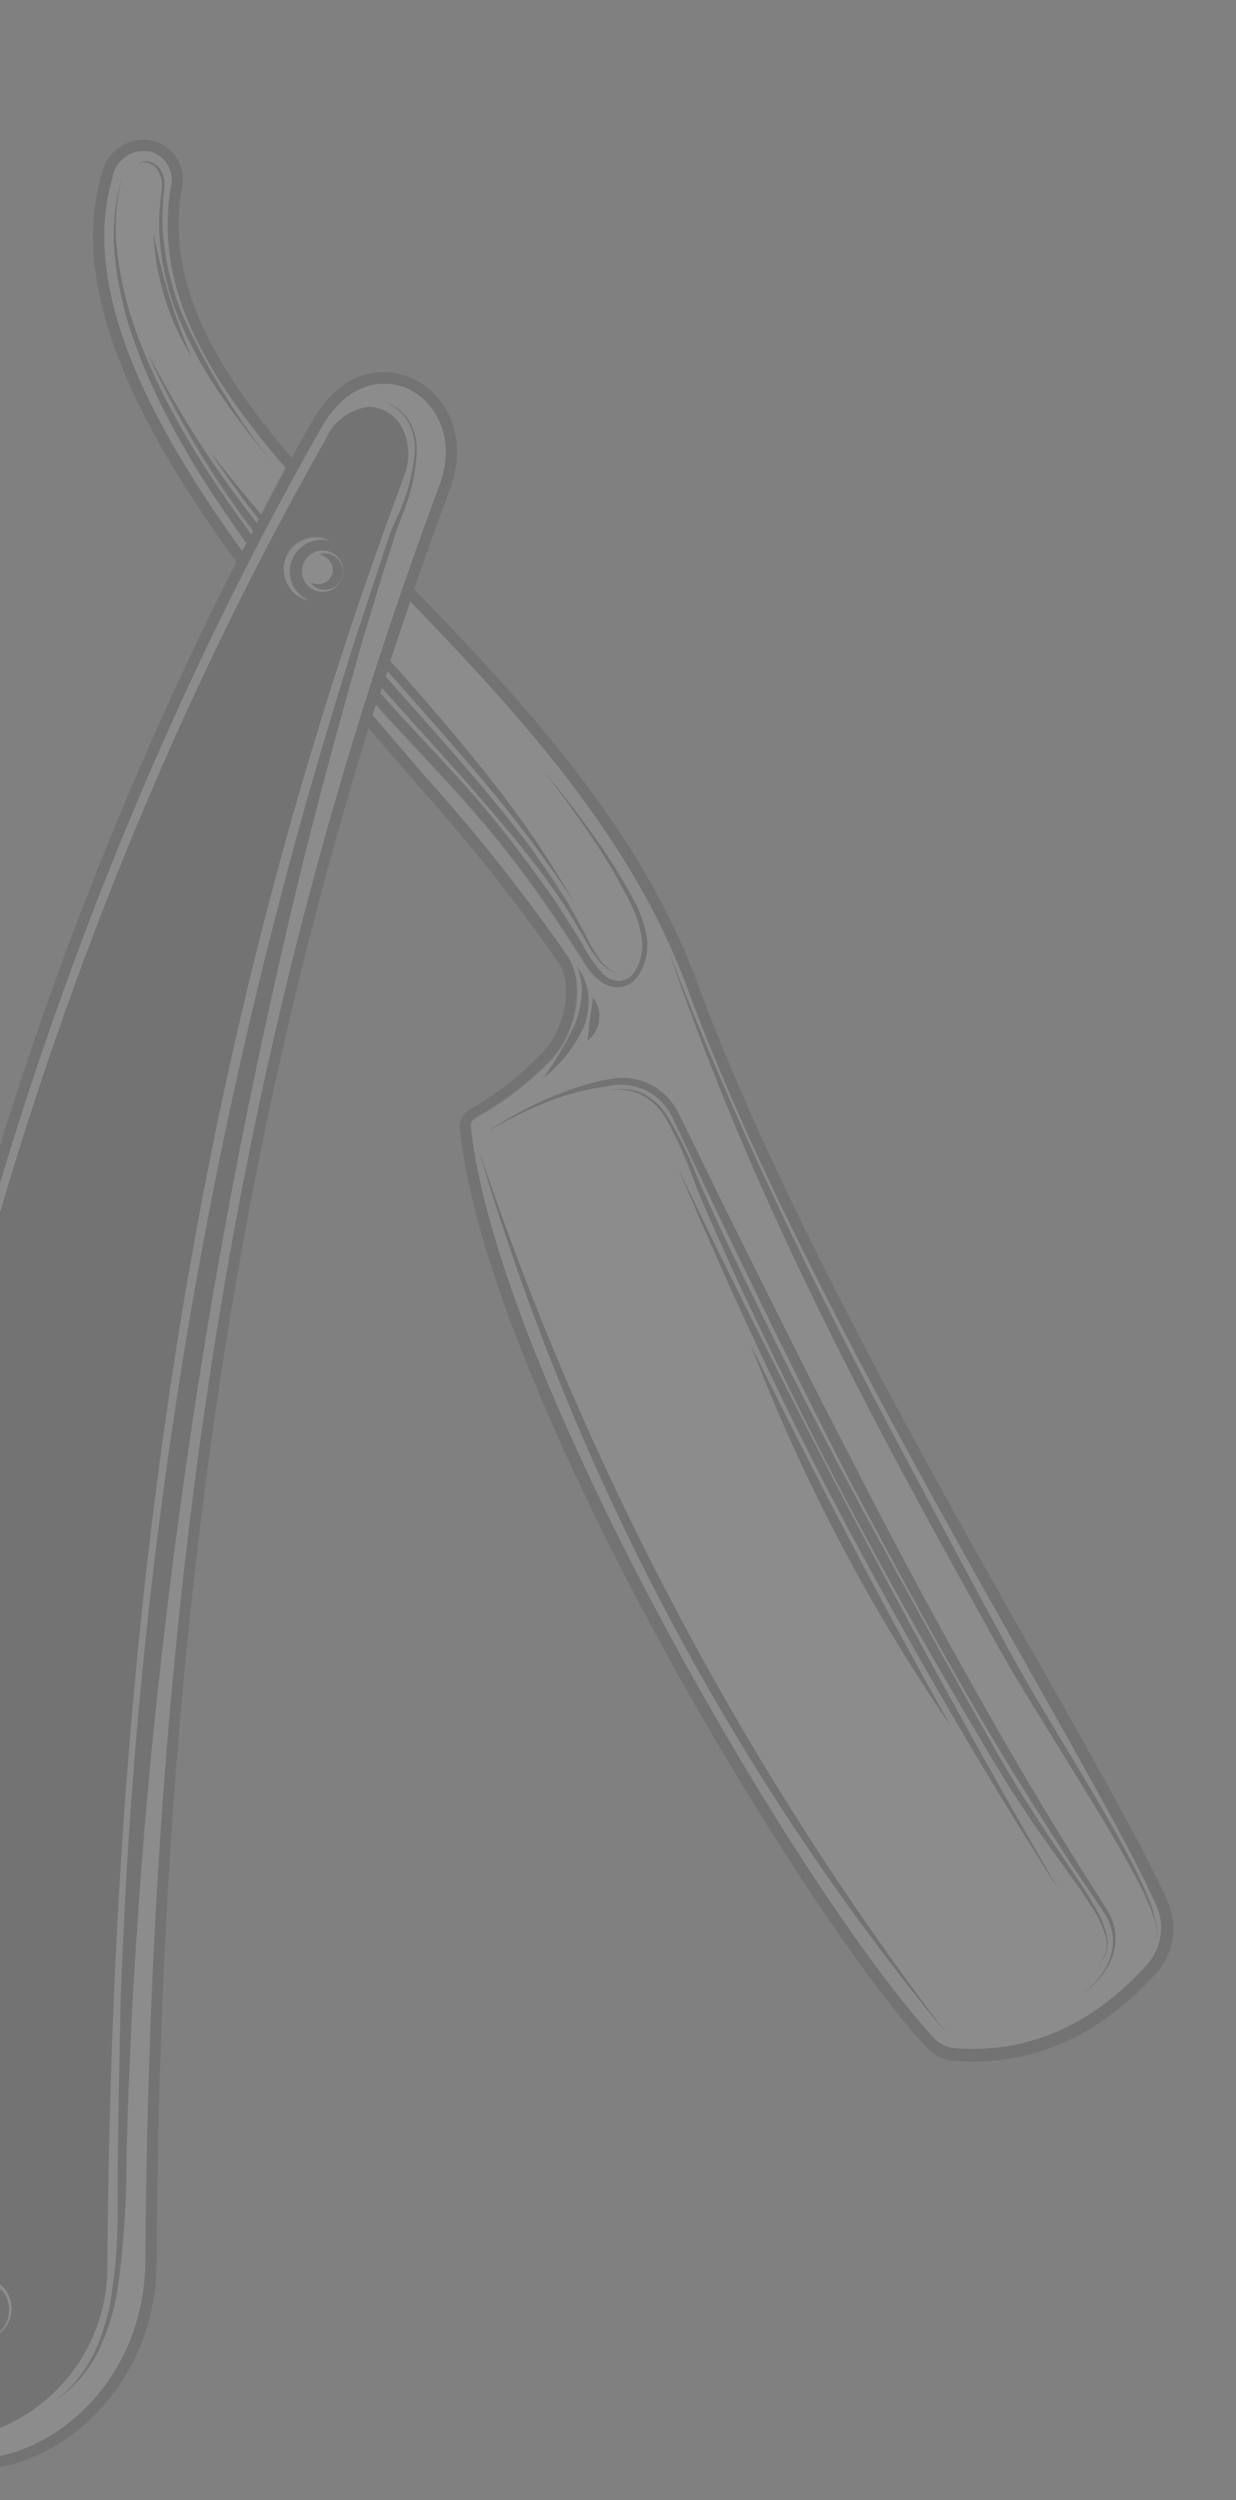 <svg width="281" height="568" viewBox="0 0 281 568" fill="none" xmlns="http://www.w3.org/2000/svg">
<rect x="0" y="0" width="281" height="568" fill="#808080" stroke="none"/>
<g opacity="0.1">
<path d="M84.722 162.453L96.1 175.778C108.036 188.966 119.104 202.915 129.232 217.538C133.56 224.396 130.572 235.451 125.199 241.068C120.155 246.211 114.394 250.597 108.095 254.091C107.761 254.28 107.489 254.561 107.31 254.901C107.132 255.24 107.055 255.624 107.089 256.006C112.964 311.948 181.271 429.229 212.333 463.104C213.587 464.5 215.328 465.362 217.198 465.514C233.613 466.77 248.277 460.394 260.79 446.618C262.397 444.853 263.468 442.666 263.876 440.315C264.285 437.963 264.015 435.544 263.098 433.34C258.316 422.426 247.689 403.71 234.215 379.723C208.971 334.963 174.373 273.719 156.395 224.734C153.367 216.58 149.659 208.694 145.31 201.161C131.344 176.757 111.672 155.781 93.317 136.73C91.719 141.266 90.203 145.793 88.77 150.313L90.744 152.485C97.919 160.521 104.968 168.718 111.708 177.335C118.628 186.043 124.89 195.254 130.443 204.892C124.385 195.683 117.789 186.84 110.688 178.41C103.725 170.063 96.561 162.066 89.425 154.02L88.156 152.587L87.732 153.84C96.763 164.08 105.873 174.299 114.684 184.977C116.948 187.915 119.359 190.771 121.537 193.859L124.867 198.41L127.952 203.154L129.475 205.531L130.862 208.029C131.77 209.684 132.727 211.369 133.557 213.046C134.362 214.759 135.322 216.394 136.427 217.931C137.495 219.513 139.029 220.724 140.816 221.397C138.981 220.805 137.376 219.657 136.222 218.113C135.043 216.618 134.007 215.017 133.126 213.33C132.218 211.674 131.203 210.089 130.256 208.444L128.812 206.046L127.22 203.73L124.009 199.147L120.593 194.745C118.368 191.796 115.889 189 113.567 186.162C104.851 175.838 95.849 166.182 86.981 156.236L86.492 157.717L89.153 160.718C96.908 169.189 105.018 177.566 112.375 186.439C116.102 190.899 119.661 195.571 123.052 200.458C124.783 202.822 126.366 205.267 127.957 207.583C129.549 209.9 131.135 212.513 132.611 215.029C133.847 217.482 135.46 219.727 137.39 221.682C138.369 222.533 139.635 222.978 140.931 222.928C141.568 222.85 142.182 222.639 142.733 222.31C143.285 221.98 143.761 221.539 144.132 221.015C145.683 218.668 146.292 215.823 145.837 213.047C145.392 210.174 144.463 207.398 143.088 204.837C140.419 199.537 137.386 194.427 134.011 189.546C130.655 184.58 127.163 179.734 123.394 174.963C127.22 179.634 130.889 184.348 134.392 189.233C137.839 193.989 140.953 198.978 143.71 204.164C145.189 206.783 146.222 209.629 146.768 212.586C147.291 215.686 146.64 218.87 144.941 221.515C144.494 222.205 143.912 222.798 143.23 223.256C142.547 223.715 141.779 224.03 140.971 224.183C140.149 224.3 139.311 224.236 138.516 223.996C137.747 223.736 137.021 223.361 136.362 222.886C135.126 221.951 134.063 220.808 133.22 219.508L130.905 215.908C127.871 211.095 124.654 206.33 121.252 201.615C117.851 196.9 114.314 192.362 110.642 188.001C103.295 179.167 95.248 171.027 87.432 162.487L85.316 160.1L84.722 162.453ZM136.283 231.726C136.163 232.634 135.863 233.509 135.401 234.299C134.939 235.089 134.324 235.78 133.592 236.33C133.847 234.447 133.951 232.942 134.143 231.456C134.336 229.969 134.617 228.501 134.823 226.59C135.4 227.304 135.825 228.13 136.069 229.015C136.314 229.901 136.373 230.827 136.244 231.737L136.283 231.726ZM251.282 443.891C251.635 442.687 251.671 441.413 251.388 440.191C250.755 437.779 249.727 435.487 248.347 433.41C245.735 429.173 242.731 425.209 239.886 421.203C234.103 413.256 228.727 405.021 223.78 396.529C213.808 379.789 204.302 363.052 195.197 346.08C186.092 329.109 177.586 311.85 169.231 294.213C167.159 289.789 165.166 285.344 163.163 280.859C161.159 276.374 159.145 271.85 157.407 267.252C155.723 262.591 153.653 258.078 151.218 253.761C149.941 251.626 148.116 249.871 145.932 248.679C143.637 247.578 141.047 247.251 138.55 247.745C141.014 247.133 143.608 247.325 145.955 248.293C148.221 249.417 150.139 251.134 151.506 253.262C154.106 257.486 156.328 261.932 158.146 266.547C160.042 271.103 162.143 275.477 164.175 279.912C166.207 284.347 168.347 288.711 170.487 293.075C178.968 310.551 187.758 327.607 196.941 344.558C206.125 361.508 215.416 378.388 225.075 395.38C229.817 403.941 235.028 412.208 240.604 420.42C243.353 424.536 246.259 428.61 248.774 432.958C250.115 435.113 251.09 437.476 251.66 439.949C251.912 441.222 251.828 442.539 251.418 443.77C250.963 444.968 250.221 446.037 249.256 446.881C250.155 446.056 250.849 445.032 251.282 443.891ZM154.233 265.486C167.863 293.989 181.488 321.059 195.704 347.97C209.919 374.881 224.586 401.587 240.694 429.258C223.411 402.24 208.298 376.075 193.896 349.256C179.494 322.437 166.611 294.831 154.233 265.486ZM216.131 392.079C197.673 365.103 182.428 336.062 170.707 305.549C185.388 335.458 199.578 362.587 216.131 392.079ZM108.81 261.326C120.888 297.366 135.908 332.351 153.718 365.93C171.615 399.747 192.288 432.021 215.525 462.418C191.22 432.915 169.954 401.035 152.05 367.263C134.105 333.497 119.618 298.005 108.81 261.326ZM126.09 248.805C128.768 247.724 131.514 246.819 134.31 246.096C135.728 245.716 137.106 245.347 138.576 245.164C140.041 244.864 141.543 244.788 143.031 244.941C146.031 245.276 148.846 246.563 151.062 248.612C152.154 249.624 153.081 250.799 153.81 252.096L155.692 255.811L163.454 271.708L178.814 302.575C183.97 312.84 189.165 323.095 194.468 333.278C204.93 353.74 215.882 373.931 227.324 393.849C233.038 403.838 238.958 413.645 245.035 423.41L249.625 430.62C250.377 431.853 251.159 433.036 251.9 434.23C252.641 435.517 253.159 436.918 253.434 438.377C253.901 441.305 253.314 444.303 251.776 446.839C250.274 449.357 248.251 451.524 245.842 453.197C248.148 451.496 250.069 449.328 251.48 446.834C252.872 444.356 253.339 441.464 252.796 438.674C252.487 437.33 251.958 436.046 251.229 434.874C250.487 433.681 249.627 432.518 248.835 431.296L244.009 424.149C237.717 414.526 231.561 404.782 225.66 394.885C219.759 384.989 214.073 374.95 208.545 364.869C203.016 354.788 197.595 344.636 192.295 334.62C181.826 314.132 171.654 293.494 161.78 272.705L154.438 257.118L152.635 253.381C151.69 251.557 150.322 249.985 148.646 248.798C146.969 247.61 145.033 246.84 142.999 246.553C141.604 246.358 140.186 246.382 138.798 246.624C137.42 246.993 136.008 247.076 134.766 247.324C131.965 247.882 129.203 248.622 126.498 249.54C121.112 251.517 115.929 254.008 111.021 256.978C115.744 253.734 120.795 250.995 126.09 248.805ZM152.163 216.5C159.893 236.372 168.166 255.592 177.013 274.278C181.435 283.643 185.981 292.89 190.649 302.02C195.302 311.196 200.053 320.262 204.892 329.346C209.731 338.43 214.631 347.582 219.602 356.842L226.97 370.481C229.42 375.057 231.938 379.573 234.574 384.057C239.847 393.025 245.366 401.969 250.691 411.134C253.359 415.736 255.948 420.36 258.333 425.164C259.52 427.547 260.639 429.99 261.663 432.711C262.101 433.999 262.453 435.315 262.718 436.649C263.142 437.998 263.207 439.435 262.907 440.818C263.163 439.435 263.058 438.01 262.6 436.68C262.243 435.365 261.798 434.074 261.27 432.817C260.23 430.353 259.043 427.97 257.787 425.648C255.266 420.964 252.57 416.412 249.883 411.899L233.294 384.949C230.59 380.525 227.943 376.002 225.464 371.476L217.96 357.957C212.973 348.955 208.066 339.931 203.237 330.887C193.569 312.758 184.341 294.384 175.728 275.466C167.114 256.549 159.329 236.945 152.195 216.618L152.163 216.5ZM131.236 219.66C132.767 221.588 133.651 223.95 133.762 226.41C133.902 228.844 133.487 231.279 132.547 233.529C130.476 237.865 127.438 241.667 123.667 244.644C126.272 240.947 128.587 237.053 130.59 232.999C131.432 230.991 131.973 228.869 132.194 226.703C132.469 224.354 132.151 221.972 131.267 219.778L131.236 219.66Z" fill="white"/>
<path d="M55.027 125.173L56.161 123.266C52.416 118.108 48.847 112.819 45.443 107.36C42.039 101.9 39.489 97.266 36.86 92.021C34.219 86.728 31.937 81.263 30.029 75.663C28.106 70.08 26.798 64.303 26.131 58.436C25.48 52.438 25.988 46.37 27.63 40.564C26.185 46.334 25.843 52.324 26.622 58.22C27.371 64.047 28.75 69.776 30.735 75.305C32.738 80.785 35.087 86.132 37.767 91.313C40.454 96.459 43.396 101.452 46.484 106.363C49.572 111.275 53.46 116.647 57.034 121.64L57.474 120.762L56.28 119.141C47.292 107.046 39.641 94.014 33.459 80.272C40.183 93.45 48.154 105.954 57.263 117.612L58.172 118.803L58.641 117.875C54.891 113.014 51.228 108.004 47.758 102.773C51.469 107.644 55.295 112.315 59.178 116.887C61.037 113.323 62.902 109.785 64.774 106.273C46.974 85.513 34.998 65.386 38.809 42.759C39.058 41.908 39.135 41.017 39.033 40.136C38.932 39.256 38.656 38.405 38.221 37.633C37.786 36.86 37.202 36.183 36.501 35.641C35.8 35.098 34.998 34.701 34.142 34.473C33.182 34.278 32.193 34.28 31.233 34.477C30.274 34.675 29.365 35.065 28.56 35.624C27.756 36.182 27.073 36.898 26.552 37.728C26.032 38.557 25.684 39.484 25.532 40.451C18.257 65.272 33.577 95.516 55.027 125.173ZM34.91 53.088C36.765 62.63 39.629 71.948 43.455 80.885C38.291 72.496 35.35 62.929 34.91 53.088ZM33.735 36.734C33.32 36.631 32.885 36.635 32.472 36.746C32.059 36.856 31.68 37.07 31.372 37.367C31.688 37.068 32.072 36.853 32.492 36.741C32.911 36.628 33.352 36.623 33.774 36.724C34.634 36.887 35.424 37.309 36.039 37.931C36.568 38.611 36.955 39.389 37.178 40.221C37.401 41.053 37.455 41.921 37.337 42.774L37.122 45.279L36.975 47.724C36.907 49.364 36.925 51.008 37.028 52.647C37.505 59.126 38.997 65.49 41.449 71.506C46.896 83.594 53.812 94.964 62.04 105.36C57.788 100.043 53.678 94.941 49.935 89.319C46.193 83.914 43.043 78.123 40.538 72.046C38.02 65.928 36.563 59.426 36.23 52.818C36.154 51.154 36.172 49.487 36.284 47.824C36.385 46.152 36.653 44.476 36.814 42.872C37.029 41.233 36.585 39.577 35.58 38.265C35.132 37.581 34.489 37.048 33.735 36.734Z" fill="white"/>
<path d="M23.068 39.76C15.448 65.813 31.488 97.172 53.753 127.666C-9.457 251.618 -42.777 397.353 -36.043 524.38C-35.82 532.242 -33.757 539.942 -30.019 546.861C-27.653 551.284 -24.099 554.958 -19.758 557.47C-15.417 559.982 -10.461 561.233 -5.447 561.081C14.22 560.622 35.397 541.697 35.606 514.128C36.314 379.916 51.537 269.793 83.812 165.355L94.15 177.48C105.985 190.52 116.967 204.308 127.028 218.76C130.634 224.504 128.01 234.237 123.298 239.171C118.445 244.236 112.883 248.569 106.785 252.035C106.029 252.477 105.417 253.126 105.019 253.906C104.622 254.685 104.458 255.563 104.545 256.433C108.208 291.363 133.804 342.949 148.724 370.6C151.755 376.244 154.926 381.935 158.154 387.527C176.867 420.196 197.291 450.592 210.476 464.993C212.172 466.864 214.518 468.016 217.036 468.215C234.261 469.507 249.613 462.861 262.68 448.473C264.704 446.314 266.05 443.608 266.551 440.691C267.052 437.774 266.686 434.773 265.498 432.062C260.646 421.041 249.977 402.167 236.473 378.23C211.146 333.788 176.595 272.405 158.68 223.656C145.53 187.808 118.57 159.164 94.138 133.809C96.791 126.177 99.52 118.567 102.326 110.98C106.696 99.259 101.442 89.569 93.968 86.086C86.493 82.603 77.282 84.606 70.945 95.757L66.318 104.002C49.101 83.845 37.722 64.528 41.249 43.202C41.572 42.033 41.658 40.811 41.502 39.609C41.346 38.406 40.95 37.247 40.34 36.2C39.728 35.152 38.914 34.238 37.944 33.51C36.974 32.782 35.869 32.255 34.692 31.961C33.416 31.694 32.099 31.685 30.818 31.934C29.538 32.183 28.321 32.686 27.238 33.413C26.154 34.139 25.228 35.075 24.512 36.165C23.795 37.255 23.305 38.477 23.068 39.76ZM-33.504 524.249C-40.831 386.662 -0.924 226.924 73.152 97.065C79.097 86.652 87.508 85.918 92.909 88.437C99.328 91.443 103.77 99.832 99.948 110.14C54.739 231.505 34.101 355.908 32.878 514.184C32.683 540.23 12.766 558.184 -5.844 558.656C-21.926 558.956 -32.325 546.129 -33.504 524.249ZM96.099 175.777L84.722 162.452L85.491 159.967L87.608 162.354C95.413 170.855 103.473 179.202 110.817 187.868C114.525 192.361 118.079 196.964 121.48 201.68C124.882 206.395 128.1 211.159 131.134 215.972L133.448 219.572C134.291 220.872 135.355 222.015 136.59 222.95C137.249 223.425 137.975 223.8 138.744 224.061C139.54 224.301 140.377 224.364 141.2 224.247C142.007 224.094 142.776 223.779 143.458 223.32C144.14 222.862 144.722 222.27 145.169 221.58C146.868 218.934 147.519 215.75 146.996 212.65C146.45 209.693 145.417 206.847 143.938 204.228C141.132 198.98 137.962 193.936 134.449 189.132C130.957 184.287 127.278 179.533 123.452 174.862C127.141 179.654 130.723 184.518 134.069 189.445C137.444 194.326 140.476 199.436 143.145 204.736C144.52 207.297 145.45 210.073 145.894 212.946C146.349 215.722 145.74 218.567 144.189 220.914C143.818 221.438 143.342 221.879 142.791 222.209C142.239 222.538 141.625 222.748 140.988 222.826C139.692 222.877 138.426 222.432 137.447 221.581C135.448 219.571 133.786 217.252 132.526 214.713C131.05 212.197 129.427 209.762 127.873 207.267C126.318 204.772 124.627 202.398 122.967 200.142C119.592 195.42 116.033 190.747 112.291 186.123C104.902 177.131 96.823 168.873 89.068 160.402L86.407 157.401L86.702 156.14C95.531 166.097 104.632 175.811 113.288 186.067C115.61 188.905 118.089 191.701 120.314 194.65L123.73 199.051L126.941 203.634L128.533 205.951L129.977 208.349C130.914 209.955 131.929 211.539 132.847 213.234C133.728 214.922 134.765 216.523 135.944 218.017C137.097 219.562 138.702 220.71 140.537 221.302C138.75 220.629 137.217 219.418 136.148 217.836C135.044 216.299 134.083 214.663 133.278 212.95C132.438 211.234 131.491 209.589 130.583 207.933L129.196 205.435L127.673 203.058L124.588 198.315L121.445 193.671C119.267 190.584 116.866 187.767 114.592 184.789C105.877 174.001 96.671 163.893 87.639 153.653L88.063 152.4L89.333 153.832C96.469 161.879 103.633 169.876 110.595 178.222C117.696 186.653 124.293 195.496 130.351 204.704C124.798 195.066 118.536 185.855 111.616 177.147C104.876 168.53 97.787 160.344 90.652 152.297L88.677 150.125C90.268 145.564 91.784 141.036 93.224 136.543C111.579 155.593 131.252 176.57 145.218 200.974C149.567 208.507 153.274 216.392 156.303 224.546C174.281 273.532 208.878 334.775 234.122 379.535C247.604 403.394 258.224 422.238 263.005 433.152C263.923 435.356 264.193 437.775 263.784 440.127C263.375 442.479 262.305 444.665 260.697 446.43C248.184 460.206 233.52 466.583 217.106 465.326C215.236 465.175 213.494 464.313 212.24 462.917C181.178 429.041 112.872 311.761 106.997 255.819C106.963 255.437 107.04 255.053 107.218 254.713C107.396 254.373 107.669 254.092 108.003 253.903C114.302 250.41 120.063 246.023 125.106 240.881C130.469 235.224 133.31 224.251 129.14 217.351C119.034 202.795 107.998 188.908 96.099 175.777ZM55.026 125.173C33.577 95.516 18.257 65.271 25.531 40.45C25.677 39.483 26.016 38.555 26.529 37.722C27.042 36.889 27.718 36.169 28.517 35.604C29.316 35.039 30.22 34.642 31.176 34.435C32.133 34.229 33.12 34.218 34.081 34.404C34.945 34.626 35.755 35.02 36.464 35.562C37.173 36.104 37.765 36.784 38.205 37.56C38.645 38.336 38.925 39.193 39.027 40.079C39.129 40.965 39.051 41.863 38.799 42.719C35.076 65.364 47.042 85.451 65.052 106.366C63.18 109.878 61.315 113.416 59.457 116.981C55.573 112.409 51.747 107.737 48.037 102.866C51.506 108.097 55.012 113.15 58.919 117.968L58.451 118.896L57.541 117.705C48.354 105.949 40.324 93.332 33.563 80.032C39.745 93.774 47.397 106.806 56.384 118.901L57.578 120.522L57.138 121.4C53.485 116.428 49.929 111.347 46.589 106.123C43.248 100.9 40.559 96.219 37.872 91.073C35.191 85.892 32.842 80.545 30.84 75.065C28.855 69.536 27.476 63.807 26.726 57.98C25.948 52.084 26.29 46.094 27.734 40.324C26.027 46.2 25.482 52.351 26.131 58.435C26.746 64.366 28.015 70.21 29.914 75.862C31.821 81.462 34.103 86.926 36.744 92.219C39.384 97.504 42.268 102.597 45.327 107.558C48.387 112.52 52.429 118.315 56.046 123.465L55.026 125.173Z" fill="black"/>
<path d="M134.359 246.122C135.777 245.742 137.155 245.373 138.625 245.19C140.09 244.89 141.593 244.814 143.08 244.967C146.06 245.305 148.854 246.58 151.061 248.61C152.153 249.621 153.08 250.796 153.809 252.093L155.691 255.809L163.453 271.705L178.813 302.572C183.969 312.837 189.164 323.092 194.467 333.276C204.929 353.738 215.881 373.928 227.323 393.846C233.038 403.835 238.957 413.642 245.034 423.408L249.624 430.617C250.377 431.851 251.158 433.034 251.9 434.228C252.64 435.514 253.158 436.916 253.433 438.374C253.9 441.302 253.313 444.301 251.776 446.836C250.273 449.354 248.25 451.522 245.842 453.194C248.147 451.493 250.068 449.325 251.479 446.831C252.871 444.353 253.338 441.461 252.795 438.672C252.487 437.327 251.957 436.043 251.228 434.872C250.486 433.678 249.627 432.516 248.835 431.293L244.008 424.147C237.716 414.524 231.561 404.779 225.66 394.883C219.758 384.986 214.072 374.947 208.544 364.866C203.015 354.785 197.595 344.633 192.295 334.617C181.825 314.129 171.654 293.491 161.779 272.703L154.438 257.115L152.635 253.378C151.689 251.554 150.321 249.983 148.645 248.795C146.969 247.607 145.033 246.837 142.998 246.55C141.603 246.355 140.185 246.379 138.797 246.621C137.419 246.99 136.007 247.073 134.765 247.322C131.964 247.879 129.202 248.619 126.497 249.537C121.111 251.514 115.928 254.005 111.02 256.975C115.812 253.759 120.93 251.058 126.289 248.918C128.916 247.814 131.612 246.88 134.359 246.122Z" fill="black"/>
<path d="M-33.504 524.248C-32.325 546.128 -21.923 559.123 -5.687 558.613C12.765 558.184 32.683 540.229 33.035 514.141C34.101 355.907 54.739 231.504 99.938 110.1C103.769 99.831 99.159 91.445 92.899 88.397C87.498 85.877 79.086 86.612 73.141 97.025C-0.925 226.924 -40.792 386.651 -33.504 524.248ZM11.787 545.871C15.9 542.932 19.202 538.998 21.383 534.438C23.496 529.915 24.909 525.097 25.572 520.149C26.29 515.237 26.682 510.283 26.747 505.319L26.78 497.883L26.813 490.447L27.047 475.573L27.313 460.816C27.464 450.986 28.051 441.207 28.48 431.471C30.527 392.735 34.534 354.127 40.485 315.796C46.44 277.487 54.379 239.514 64.269 202.028C69.161 183.121 74.786 164.27 80.698 145.385L85.354 131.266L87.677 124.188C88.083 123.024 88.439 121.831 88.912 120.607L90.436 117.161C92.535 112.625 93.844 107.765 94.308 102.789C94.495 100.236 93.9 97.687 92.603 95.481C91.917 94.42 91.04 93.496 90.016 92.756C88.972 92.024 87.835 91.434 86.635 91.004C87.844 91.386 88.997 91.929 90.063 92.617C91.128 93.323 92.055 94.219 92.797 95.26C94.155 97.441 94.834 99.976 94.748 102.544C94.489 107.571 93.357 112.515 91.405 117.154L90.099 120.627C89.683 121.751 89.377 122.972 89.011 124.126L86.709 131.283L82.438 145.424C77.081 164.33 71.921 183.183 67.364 202.085C58.406 239.679 50.798 277.586 44.883 315.672C38.969 353.759 34.433 392.109 31.639 431.131C31.041 440.87 30.247 450.662 29.849 460.517L29.189 475.378L28.737 490.227C28.79 500.295 28.099 510.352 26.673 520.319C25.876 525.308 24.327 530.148 22.079 534.673C19.639 539.186 16.085 543 11.755 545.753L11.787 545.871ZM-31.745 524.198C-38.84 387.478 0.651 228.865 74.215 99.775C75.064 97.801 76.419 96.086 78.141 94.802C79.864 93.518 81.895 92.711 84.029 92.461C85.534 92.525 86.996 92.976 88.275 93.773C89.553 94.569 90.603 95.683 91.323 97.005C92.221 98.775 92.717 100.721 92.774 102.705C92.832 104.689 92.449 106.66 91.655 108.479C46.343 230.251 25.572 355.576 24.455 514.246C24.62 522.791 22.016 531.16 17.03 538.102C12.044 545.044 4.946 550.185 -3.205 552.757C-7.629 554.16 -12.402 553.985 -16.712 552.261C-21.021 550.538 -24.599 547.373 -26.836 543.307C-29.946 537.366 -31.637 530.785 -31.777 524.08L-31.745 524.198Z" fill="white"/>
<path d="M-31.776 524.082C-31.664 530.787 -30 537.375 -26.915 543.33C-24.677 547.396 -21.099 550.56 -16.79 552.284C-12.481 554.007 -7.707 554.182 -3.283 552.78C4.867 550.208 11.966 545.066 16.952 538.124C21.938 531.183 24.542 522.813 24.376 514.268C25.573 355.577 46.343 230.253 91.791 108.359C92.546 106.548 92.896 104.592 92.815 102.631C92.734 100.67 92.225 98.75 91.324 97.007C90.598 95.656 89.528 94.519 88.223 93.713C86.918 92.907 85.424 92.46 83.89 92.416C81.756 92.665 79.725 93.472 78.002 94.756C76.28 96.04 74.926 97.755 74.077 99.729C0.619 228.748 -38.99 387.393 -31.776 524.082ZM71.033 125.695C71.839 125.234 72.763 125.023 73.689 125.087C74.614 125.152 75.5 125.49 76.233 126.059C76.967 126.628 77.515 127.401 77.808 128.282C78.102 129.162 78.127 130.11 77.881 131.005C77.635 131.9 77.129 132.702 76.427 133.309C75.726 133.916 74.859 134.301 73.938 134.415C73.017 134.529 72.083 134.368 71.254 133.951C70.425 133.533 69.739 132.88 69.281 132.072C68.671 130.993 68.513 129.717 68.841 128.522C69.169 127.327 69.957 126.31 71.033 125.695ZM65.467 132.799C64.687 131.457 64.361 129.9 64.536 128.358C64.711 126.816 65.379 125.371 66.44 124.239C67.501 123.107 68.899 122.347 70.426 122.072C71.953 121.797 73.529 122.022 74.918 122.713C73.159 122.228 71.282 122.427 69.664 123.271C68.046 124.114 66.808 125.54 66.199 127.259C65.59 128.979 65.655 130.866 66.382 132.54C67.108 134.214 68.442 135.55 70.114 136.28C69.147 136.047 68.238 135.616 67.445 135.016C66.652 134.415 65.992 133.656 65.507 132.788L65.467 132.799ZM-0.936 530.672C-2.155 531.362 -3.55 531.677 -4.947 531.58C-6.344 531.482 -7.681 530.975 -8.792 530.122C-9.903 529.27 -10.738 528.109 -11.194 526.785C-11.65 525.46 -11.705 524.031 -11.354 522.676C-11.003 521.32 -10.261 520.097 -9.22 519.161C-8.179 518.224 -6.885 517.615 -5.5 517.409C-4.114 517.202 -2.699 517.408 -1.43 518.001C-0.161 518.594 0.905 519.547 1.636 520.741C2.13 521.562 2.454 522.474 2.59 523.422C2.726 524.37 2.671 525.336 2.428 526.263C2.184 527.189 1.758 528.058 1.173 528.817C0.589 529.576 -0.142 530.21 -0.975 530.682L-0.936 530.672ZM-10.908 515.663C-9.588 514.906 -8.109 514.471 -6.589 514.394C-5.07 514.317 -3.554 514.599 -2.165 515.219C-4.503 514.682 -6.957 515.029 -9.053 516.195C-11.15 517.361 -12.74 519.263 -13.517 521.532C-14.293 523.802 -14.202 526.279 -13.259 528.485C-12.316 530.691 -10.59 532.469 -8.413 533.477C-10.288 533.008 -11.981 531.99 -13.273 530.553C-14.566 529.116 -15.399 527.325 -15.668 525.411C-15.936 523.497 -15.626 521.546 -14.778 519.809C-13.93 518.072 -12.582 516.628 -10.908 515.663Z" fill="black"/>
<path d="M-2.197 515.099C-4.535 514.561 -6.989 514.909 -9.086 516.075C-11.182 517.241 -12.772 519.143 -13.549 521.412C-14.326 523.682 -14.234 526.159 -13.291 528.365C-12.349 530.571 -10.622 532.349 -8.445 533.357C-9.769 533.053 -11.015 532.473 -12.101 531.657C-13.187 530.841 -14.089 529.805 -14.75 528.618C-15.41 527.43 -15.814 526.117 -15.934 524.764C-16.055 523.411 -15.89 522.047 -15.45 520.762C-15.01 519.476 -14.305 518.297 -13.381 517.302C-12.456 516.306 -11.333 515.516 -10.084 514.982C-8.834 514.448 -7.486 514.182 -6.128 514.203C-4.769 514.223 -3.43 514.528 -2.197 515.099Z" fill="white"/>
<path d="M68.231 123.113C69.257 122.525 70.412 122.197 71.594 122.16C72.776 122.123 73.95 122.377 75.01 122.9C73.251 122.415 71.374 122.614 69.756 123.458C68.139 124.302 66.901 125.727 66.291 127.447C65.683 129.167 65.748 131.053 66.474 132.727C67.2 134.401 68.534 135.737 70.206 136.467C68.773 136.156 67.47 135.415 66.469 134.344C65.468 133.273 64.817 131.923 64.602 130.473C64.388 129.023 64.62 127.541 65.269 126.227C65.917 124.912 66.95 123.826 68.231 123.113Z" fill="white"/>
<path d="M-0.976 530.682C0.248 529.982 1.237 528.934 1.865 527.672C2.494 526.41 2.735 524.99 2.557 523.591C2.379 522.193 1.79 520.878 0.866 519.814C-0.059 518.749 -1.278 517.983 -2.638 517.611C-3.998 517.239 -5.438 517.279 -6.776 517.725C-8.113 518.171 -9.289 519.003 -10.153 520.117C-11.018 521.23 -11.534 522.575 -11.634 523.982C-11.735 525.388 -11.417 526.793 -10.72 528.018C-9.775 529.657 -8.221 530.857 -6.396 531.356C-4.571 531.855 -2.623 531.613 -0.976 530.682ZM-1.265 530.548C-2.214 531.079 -3.285 531.356 -4.372 531.352C-5.46 531.348 -6.529 531.063 -7.474 530.524C-6.545 530.684 -5.592 530.641 -4.681 530.396C-3.77 530.152 -2.923 529.714 -2.198 529.111C-1.597 528.585 -1.108 527.942 -0.764 527.221C-0.419 526.5 -0.226 525.716 -0.195 524.918C-0.164 524.119 -0.296 523.323 -0.584 522.578C-0.871 521.832 -1.308 521.153 -1.867 520.582C-2.555 519.935 -3.376 519.445 -4.272 519.146C-5.168 518.847 -6.119 518.746 -7.057 518.85C-5.561 518.137 -3.845 518.036 -2.276 518.569C-0.706 519.103 0.593 520.228 1.345 521.705C1.848 522.723 2.093 523.849 2.059 524.984C2.025 526.119 1.712 527.228 1.148 528.214C0.573 529.198 -0.262 530.005 -1.265 530.548Z" fill="white"/>
<path d="M71.032 125.693C70.225 126.15 69.571 126.836 69.154 127.665C68.737 128.494 68.575 129.428 68.689 130.349C68.804 131.27 69.189 132.137 69.796 132.839C70.403 133.541 71.205 134.046 72.1 134.292C72.995 134.538 73.942 134.513 74.823 134.219C75.703 133.926 76.477 133.378 77.045 132.644C77.614 131.911 77.952 131.025 78.017 130.1C78.082 129.174 77.87 128.25 77.409 127.444C76.794 126.368 75.778 125.58 74.582 125.252C73.388 124.924 72.111 125.082 71.032 125.693ZM72.761 126.158C73.408 125.895 74.117 125.825 74.803 125.955C75.49 126.086 76.124 126.412 76.629 126.894C77.214 127.423 77.633 128.11 77.835 128.872C78.037 129.634 78.014 130.439 77.768 131.188C77.522 131.937 77.064 132.599 76.45 133.094C75.835 133.588 75.091 133.893 74.306 133.972C73.621 134.081 72.918 133.991 72.283 133.712C71.647 133.434 71.105 132.979 70.72 132.401C71.216 132.631 71.756 132.75 72.302 132.75C72.849 132.749 73.389 132.629 73.884 132.398C74.285 132.197 74.64 131.917 74.927 131.573C75.215 131.229 75.428 130.83 75.555 130.401C75.681 129.971 75.718 129.519 75.662 129.075C75.606 128.63 75.459 128.202 75.231 127.817C74.959 127.376 74.597 126.998 74.17 126.705C73.743 126.413 73.259 126.213 72.75 126.119L72.761 126.158Z" fill="white"/>
<path d="M25.54 520.03C26.258 515.118 26.651 510.164 26.715 505.199L26.748 497.764L26.781 490.328L27.015 475.454L27.281 460.697C27.432 450.867 28.019 441.088 28.448 431.352C30.51 392.655 34.527 354.086 40.485 315.795C46.44 277.486 54.379 239.513 64.268 202.027C69.161 183.12 74.786 164.269 80.697 145.384L85.354 131.265L87.677 124.187C88.083 123.023 88.438 121.83 88.912 120.606L90.436 117.16C92.534 112.624 93.844 107.764 94.307 102.788C94.495 100.235 93.9 97.686 92.602 95.48C91.916 94.419 91.039 93.495 90.016 92.755C88.972 92.023 87.835 91.433 86.634 91.003C87.844 91.386 88.997 91.928 90.063 92.616C91.128 93.322 92.055 94.218 92.796 95.259C94.154 97.44 94.834 99.975 94.748 102.543C94.488 107.57 93.357 112.514 91.405 117.153L90.099 120.626C89.683 121.75 89.377 122.971 89.011 124.125L86.709 131.282L82.438 145.424C77.081 164.329 71.92 183.182 67.364 202.084C58.406 239.678 50.797 277.585 44.883 315.671C38.968 353.758 34.433 392.108 31.638 431.13C31.041 440.869 30.247 450.661 29.849 460.516L29.189 475.377L28.737 490.226C28.789 500.294 28.099 510.352 26.672 520.318C25.876 525.307 24.327 530.147 22.079 534.672C19.712 539.182 16.238 543.017 11.984 545.817C16.097 542.878 19.398 538.945 21.58 534.384C23.621 529.828 24.956 524.988 25.54 520.03Z" fill="black"/>
<path d="M-7.474 530.523C-6.545 530.683 -5.592 530.639 -4.681 530.395C-3.771 530.151 -2.924 529.712 -2.199 529.109C-1.597 528.584 -1.109 527.941 -0.764 527.22C-0.42 526.499 -0.226 525.715 -0.195 524.917C-0.164 524.118 -0.296 523.322 -0.584 522.576C-0.872 521.831 -1.308 521.152 -1.868 520.581C-2.556 519.934 -3.376 519.443 -4.272 519.144C-5.168 518.845 -6.119 518.745 -7.058 518.849C-5.561 518.136 -3.846 518.035 -2.276 518.568C-0.707 519.101 0.593 520.226 1.345 521.703C1.848 522.722 2.093 523.848 2.059 524.983C2.024 526.118 1.712 527.227 1.148 528.213C0.572 529.197 -0.262 530.004 -1.265 530.547C-2.214 531.078 -3.285 531.355 -4.373 531.351C-5.461 531.346 -6.529 531.061 -7.474 530.523Z" fill="black"/>
<path d="M76.619 126.855C77.204 127.384 77.623 128.071 77.825 128.834C78.027 129.596 78.004 130.4 77.758 131.15C77.512 131.899 77.054 132.561 76.439 133.055C75.825 133.549 75.08 133.855 74.296 133.934C73.61 134.043 72.908 133.952 72.273 133.674C71.637 133.395 71.095 132.94 70.71 132.363C71.206 132.593 71.746 132.712 72.292 132.711C72.839 132.71 73.379 132.59 73.874 132.359C74.274 132.159 74.63 131.878 74.917 131.535C75.204 131.191 75.418 130.792 75.544 130.362C75.671 129.932 75.707 129.481 75.651 129.037C75.596 128.592 75.449 128.164 75.22 127.778C74.942 127.305 74.561 126.899 74.106 126.59C73.651 126.281 73.133 126.078 72.59 125.994C73.27 125.712 74.019 125.643 74.739 125.797C75.458 125.951 76.114 126.32 76.619 126.855Z" fill="black"/>
<path d="M31.362 37.328C31.677 37.029 32.062 36.814 32.481 36.702C32.901 36.589 33.341 36.583 33.764 36.684C34.623 36.848 35.413 37.269 36.028 37.892C36.557 38.572 36.945 39.35 37.168 40.182C37.391 41.014 37.444 41.882 37.326 42.735L37.111 45.24L36.964 47.684C36.897 49.325 36.914 50.968 37.017 52.607C37.495 59.087 38.987 65.451 41.438 71.467C46.885 83.555 53.801 94.925 62.029 105.321C57.777 100.004 53.667 94.902 49.924 89.28C46.183 83.875 43.032 78.084 40.528 72.007C38.009 65.889 36.552 59.386 36.219 52.779C36.144 51.115 36.162 49.447 36.274 47.785C36.374 46.112 36.643 44.437 36.804 42.833C37.019 41.194 36.575 39.537 35.569 38.226C35.012 37.603 34.276 37.167 33.462 36.976C33.108 36.878 32.736 36.859 32.373 36.92C32.011 36.981 31.665 37.12 31.362 37.328Z" fill="black"/>
<path d="M34.909 53.087C36.764 62.63 39.629 71.948 43.455 80.885C38.29 72.495 35.349 62.928 34.909 53.087Z" fill="black"/>
<path d="M248.378 433.527C245.766 429.29 242.763 425.326 239.917 421.32C234.134 413.373 228.758 405.138 223.811 396.645C213.84 379.906 204.333 363.169 195.229 346.197C186.124 329.225 177.617 311.967 169.262 294.33C167.19 289.906 165.198 285.46 163.194 280.976C161.191 276.491 159.177 271.967 157.438 267.369C155.754 262.707 153.684 258.195 151.249 253.878C149.972 251.742 148.147 249.988 145.963 248.796C143.672 247.648 141.069 247.279 138.55 247.744C141.013 247.132 143.608 247.324 145.955 248.292C148.22 249.415 150.139 251.133 151.506 253.261C154.106 257.485 156.328 261.931 158.146 266.546C160.042 271.102 162.143 275.476 164.175 279.911C166.207 284.346 168.347 288.71 170.487 293.074C178.967 310.55 187.757 327.606 196.941 344.557C206.125 361.507 215.416 378.387 225.075 395.378C229.817 403.94 235.028 412.207 240.604 420.419C243.353 424.535 246.259 428.609 248.774 432.957C250.115 435.112 251.09 437.474 251.66 439.948C251.911 441.221 251.828 442.537 251.418 443.768C250.963 444.967 250.22 446.035 249.256 446.88C250.19 446.02 250.902 444.946 251.329 443.75C251.681 442.547 251.718 441.272 251.435 440.051C250.771 437.727 249.739 435.524 248.378 433.527Z" fill="black"/>
<path d="M177.084 274.384C181.506 283.749 186.051 292.996 190.72 302.126C195.373 311.302 200.123 320.368 204.963 329.452C209.802 338.536 214.631 347.581 219.602 356.841L226.97 370.48C229.42 375.056 231.938 379.572 234.574 384.056C239.846 393.024 245.366 401.968 250.691 411.133C253.359 415.735 255.948 420.358 258.333 425.163C259.52 427.546 260.638 429.989 261.663 432.71C262.1 433.998 262.453 435.313 262.718 436.647C263.142 437.997 263.207 439.434 262.907 440.817C263.163 439.434 263.057 438.009 262.6 436.679C262.242 435.363 261.798 434.073 261.269 432.816C260.229 430.352 259.042 427.969 257.787 425.647C255.266 420.963 252.569 416.411 249.883 411.898L233.294 384.947C230.589 380.524 227.943 376.001 225.464 371.474L217.959 357.956C212.973 348.954 208.066 339.93 203.237 330.885C193.568 312.756 184.341 294.383 175.727 275.465C167.114 256.547 159.3 236.993 152.166 216.667C159.924 236.489 168.197 255.709 177.084 274.384Z" fill="black"/>
<path d="M133.793 226.527C133.934 228.962 133.518 231.397 132.578 233.647C130.508 237.983 127.47 241.785 123.698 244.761C126.298 241.025 128.602 237.092 130.59 232.998C131.432 230.99 131.973 228.869 132.194 226.703C132.456 224.408 132.152 222.085 131.309 219.935C132.795 221.825 133.662 224.127 133.793 226.527Z" fill="black"/>
<path d="M133.573 236.416C133.828 234.533 133.931 233.028 134.124 231.542C134.316 230.056 134.598 228.588 134.803 226.676C135.369 227.391 135.782 228.213 136.018 229.093C136.254 229.974 136.307 230.893 136.175 231.794C136.068 232.698 135.783 233.572 135.337 234.366C134.89 235.159 134.291 235.856 133.573 236.416Z" fill="black"/>
<path d="M195.664 347.98C209.88 374.891 224.597 401.626 240.654 429.268C223.411 402.239 208.298 376.075 193.896 349.256C179.494 322.436 166.661 294.859 154.193 265.496C167.823 293.999 181.488 321.058 195.664 347.98Z" fill="black"/>
<path d="M170.657 305.521C185.357 335.341 199.539 362.598 216.081 392.051C197.623 365.074 182.378 336.034 170.657 305.521Z" fill="black"/>
<path d="M215.525 462.417C191.22 432.914 169.954 401.034 152.049 367.262C134.13 333.487 119.67 297.987 108.889 261.304C120.966 297.344 135.986 332.329 153.796 365.907C171.667 399.729 192.314 432.01 215.525 462.417Z" fill="black"/>
</g>
</svg>
